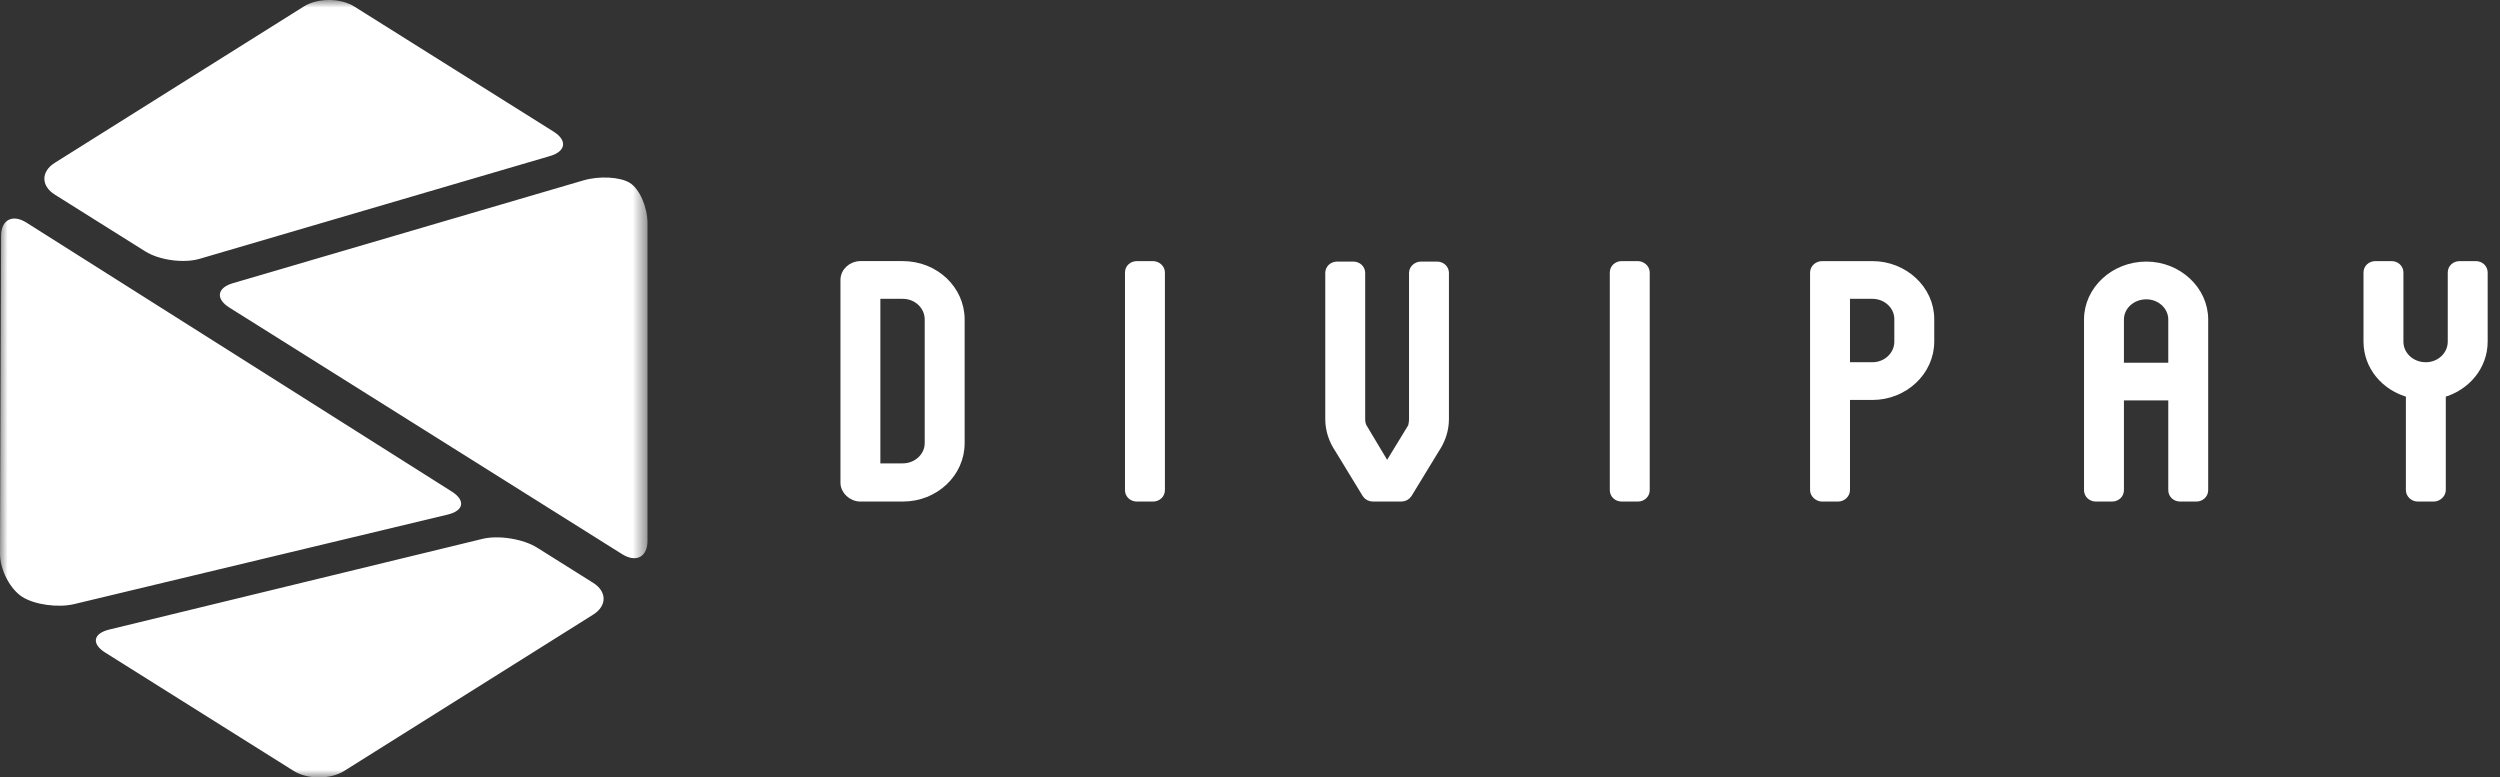 <?xml version="1.0" encoding="UTF-8"?>
<svg width="164px" height="51px" viewBox="0 0 164 51" version="1.1" xmlns="http://www.w3.org/2000/svg" xmlns:xlink="http://www.w3.org/1999/xlink">
    <rect x="0" y="0" width="164" height="51" fill="#333333" stroke="none"/>
    <!-- Generator: Sketch 52.6 (67491) - http://www.bohemiancoding.com/sketch -->
    <title>divipay</title>
    <desc>Created with Sketch.</desc>
    <defs>
        <polygon id="path-1" points="7.53899212e-05 0 42.476 0 42.476 51 7.53899212e-05 51"></polygon>
    </defs>
    <g id="Page-1" stroke="none" stroke-width="1" fill="none" fill-rule="evenodd">
        <g id="Divipay" transform="translate(-29, -15)">
            <g id="divipay" transform="translate(29, 15)">
                <path d="M63.03,20.958 L63.03,29.073 C63.03,31.047 61.341,32.652 59.223,32.652 L56.443,32.652 C55.881,32.652 55.384,32.189 55.384,31.664 L55.384,18.367 C55.384,17.811 55.881,17.378 56.443,17.378 L59.223,17.378 C61.341,17.378 63.03,18.984 63.03,20.958 Z M60.911,20.958 C60.911,20.063 60.15,19.353 59.223,19.353 L57.502,19.353 L57.502,30.647 L59.223,30.647 C60.15,30.647 60.911,29.937 60.911,29.073 L60.911,20.958 Z" id="Fill-1" fill="#FFFFFF"></path>
                <path d="M63.03,20.958 L63.03,29.073 C63.03,31.047 61.341,32.652 59.223,32.652 L56.443,32.652 C55.881,32.652 55.384,32.189 55.384,31.664 L55.384,18.367 C55.384,17.811 55.881,17.378 56.443,17.378 L59.223,17.378 C61.341,17.378 63.03,18.984 63.03,20.958 Z M60.911,20.958 C60.911,20.063 60.15,19.353 59.223,19.353 L57.502,19.353 L57.502,30.647 L59.223,30.647 C60.15,30.647 60.911,29.937 60.911,29.073 L60.911,20.958 Z" id="Stroke-3" stroke="#FFFFFF" stroke-width="0.5"></path>
                <path d="M76.168,32.159 C76.168,32.436 75.935,32.652 75.638,32.652 L74.579,32.652 C74.28,32.652 74.049,32.436 74.049,32.159 L74.049,17.873 C74.049,17.595 74.28,17.379 74.579,17.379 L75.638,17.379 C75.903,17.379 76.168,17.595 76.168,17.873 L76.168,32.159 Z" id="Fill-5" fill="#FFFFFF"></path>
                <path d="M76.168,32.159 C76.168,32.436 75.935,32.652 75.638,32.652 L74.579,32.652 C74.28,32.652 74.049,32.436 74.049,32.159 L74.049,17.873 C74.049,17.595 74.28,17.379 74.579,17.379 L75.638,17.379 C75.903,17.379 76.168,17.595 76.168,17.873 L76.168,32.159 Z" id="Stroke-7" stroke="#FFFFFF" stroke-width="0.5"></path>
                <path d="M94.8,17.903 L94.8,27.499 C94.8,28.21 94.568,28.888 94.171,29.474 L92.384,32.405 C92.284,32.559 92.119,32.652 91.92,32.652 L90.067,32.652 C89.869,32.652 89.704,32.559 89.604,32.405 L87.817,29.474 C87.419,28.888 87.188,28.21 87.188,27.499 L87.188,17.903 C87.188,17.626 87.419,17.41 87.717,17.41 L88.776,17.41 C89.074,17.41 89.306,17.626 89.306,17.903 L89.306,27.499 C89.306,27.684 89.339,27.838 89.405,27.992 L90.994,30.647 L92.615,27.992 C92.648,27.838 92.682,27.684 92.682,27.499 L92.682,17.903 C92.682,17.626 92.946,17.41 93.212,17.41 L94.271,17.41 C94.568,17.41 94.8,17.626 94.8,17.903" id="Fill-9" fill="#FFFFFF"></path>
                <path d="M94.8,17.903 L94.8,27.499 C94.8,28.21 94.568,28.888 94.171,29.474 L92.384,32.405 C92.284,32.559 92.119,32.652 91.92,32.652 L90.067,32.652 C89.869,32.652 89.704,32.559 89.604,32.405 L87.817,29.474 C87.419,28.888 87.188,28.21 87.188,27.499 L87.188,17.903 C87.188,17.626 87.419,17.41 87.717,17.41 L88.776,17.41 C89.074,17.41 89.306,17.626 89.306,17.903 L89.306,27.499 C89.306,27.684 89.339,27.838 89.405,27.992 L90.994,30.647 L92.615,27.992 C92.648,27.838 92.682,27.684 92.682,27.499 L92.682,17.903 C92.682,17.626 92.946,17.41 93.212,17.41 L94.271,17.41 C94.568,17.41 94.8,17.626 94.8,17.903 Z" id="Stroke-11" stroke="#FFFFFF" stroke-width="0.5"></path>
                <path d="M107.972,32.159 C107.972,32.436 107.739,32.652 107.441,32.652 L106.383,32.652 C106.084,32.652 105.853,32.436 105.853,32.159 L105.853,17.873 C105.853,17.595 106.084,17.379 106.383,17.379 L107.441,17.379 C107.707,17.379 107.972,17.595 107.972,17.873 L107.972,32.159 Z" id="Fill-13" fill="#FFFFFF"></path>
                <path d="M107.972,32.159 C107.972,32.436 107.739,32.652 107.441,32.652 L106.383,32.652 C106.084,32.652 105.853,32.436 105.853,32.159 L105.853,17.873 C105.853,17.595 106.084,17.379 106.383,17.379 L107.441,17.379 C107.707,17.379 107.972,17.595 107.972,17.873 L107.972,32.159 Z" id="Stroke-15" stroke="#FFFFFF" stroke-width="0.5"></path>
                <path d="M126.636,20.927 L126.636,22.408 C126.636,24.383 124.915,25.987 122.83,25.987 L121.109,25.987 L121.109,32.159 C121.109,32.405 120.877,32.652 120.58,32.652 L119.52,32.652 C119.256,32.652 118.991,32.405 118.991,32.159 L118.991,25.987 L118.991,24.012 L118.991,17.873 C118.991,17.595 119.256,17.379 119.52,17.379 L122.83,17.379 C124.915,17.379 126.636,18.983 126.636,20.927 Z M124.518,20.927 C124.518,20.063 123.757,19.353 122.83,19.353 L121.109,19.353 L121.109,24.012 L122.83,24.012 C123.757,24.012 124.518,23.303 124.518,22.408 L124.518,20.927 Z" id="Fill-17" fill="#FFFFFF"></path>
                <path d="M126.636,20.927 L126.636,22.408 C126.636,24.383 124.915,25.987 122.83,25.987 L121.109,25.987 L121.109,32.159 C121.109,32.405 120.877,32.652 120.58,32.652 L119.52,32.652 C119.256,32.652 118.991,32.405 118.991,32.159 L118.991,25.987 L118.991,24.012 L118.991,17.873 C118.991,17.595 119.256,17.379 119.52,17.379 L122.83,17.379 C124.915,17.379 126.636,18.983 126.636,20.927 Z M124.518,20.927 C124.518,20.063 123.757,19.353 122.83,19.353 L121.109,19.353 L121.109,24.012 L122.83,24.012 C123.757,24.012 124.518,23.303 124.518,22.408 L124.518,20.927 Z" id="Stroke-19" stroke="#FFFFFF" stroke-width="0.5"></path>
                <path d="M144.607,20.958 L144.607,32.158 C144.607,32.436 144.375,32.652 144.078,32.652 L143.019,32.652 C142.721,32.652 142.489,32.436 142.489,32.158 L142.489,26.018 L139.08,26.018 L139.08,32.158 C139.08,32.436 138.848,32.652 138.551,32.652 L137.491,32.652 C137.193,32.652 136.962,32.436 136.962,32.158 L136.962,20.958 C136.962,19.014 138.682,17.41 140.8,17.41 C142.886,17.41 144.607,19.014 144.607,20.958 Z M142.489,20.958 C142.489,20.094 141.728,19.385 140.8,19.385 C139.841,19.385 139.08,20.094 139.08,20.958 L139.08,24.044 L142.489,24.044 L142.489,20.958 Z" id="Fill-21" fill="#FFFFFF"></path>
                <path d="M144.607,20.958 L144.607,32.158 C144.607,32.436 144.375,32.652 144.078,32.652 L143.019,32.652 C142.721,32.652 142.489,32.436 142.489,32.158 L142.489,26.018 L139.08,26.018 L139.08,32.158 C139.08,32.436 138.848,32.652 138.551,32.652 L137.491,32.652 C137.193,32.652 136.962,32.436 136.962,32.158 L136.962,20.958 C136.962,19.014 138.682,17.41 140.8,17.41 C142.886,17.41 144.607,19.014 144.607,20.958 Z M142.489,20.958 C142.489,20.094 141.728,19.385 140.8,19.385 C139.841,19.385 139.08,20.094 139.08,20.958 L139.08,24.044 L142.489,24.044 L142.489,20.958 Z" id="Stroke-23" stroke="#FFFFFF" stroke-width="0.5"></path>
                <path d="M162.941,17.873 L162.941,22.408 C162.941,24.043 161.783,25.401 160.194,25.833 L160.194,32.159 C160.194,32.405 159.929,32.652 159.665,32.652 L158.605,32.652 C158.307,32.652 158.076,32.405 158.076,32.159 L158.076,25.833 C156.454,25.401 155.296,24.043 155.296,22.408 L155.296,17.873 C155.296,17.595 155.527,17.379 155.825,17.379 L156.885,17.379 C157.182,17.379 157.414,17.595 157.414,17.873 L157.414,22.408 C157.414,23.303 158.176,24.013 159.135,24.013 C160.061,24.013 160.823,23.303 160.823,22.408 L160.823,17.873 C160.823,17.595 161.054,17.379 161.353,17.379 L162.412,17.379 C162.709,17.379 162.941,17.595 162.941,17.873" id="Fill-25" fill="#FFFFFF"></path>
                <path d="M162.941,17.873 L162.941,22.408 C162.941,24.043 161.783,25.401 160.194,25.833 L160.194,32.159 C160.194,32.405 159.929,32.652 159.665,32.652 L158.605,32.652 C158.307,32.652 158.076,32.405 158.076,32.159 L158.076,25.833 C156.454,25.401 155.296,24.043 155.296,22.408 L155.296,17.873 C155.296,17.595 155.527,17.379 155.825,17.379 L156.885,17.379 C157.182,17.379 157.414,17.595 157.414,17.873 L157.414,22.408 C157.414,23.303 158.176,24.013 159.135,24.013 C160.061,24.013 160.823,23.303 160.823,22.408 L160.823,17.873 C160.823,17.595 161.054,17.379 161.353,17.379 L162.412,17.379 C162.709,17.379 162.941,17.595 162.941,17.873 Z" id="Stroke-27" stroke="#FFFFFF" stroke-width="0.5"></path>
                <g id="Group-31">
                    <mask id="mask-2" fill="white">
                        <use xlink:href="#path-1"></use>
                    </mask>
                    <g id="Clip-30"></g>
                    <path d="M15.28,18.576 L38.273,11.833 C39.315,11.527 40.688,11.602 41.323,12.001 C41.957,12.399 42.476,13.585 42.476,14.636 L42.476,35.486 C42.476,36.537 41.728,36.927 40.814,36.354 L15.044,20.175 C14.131,19.601 14.236,18.881 15.28,18.576 Z M29.639,32.247 C30.55,32.824 30.431,33.503 29.372,33.755 L4.864,39.629 C3.806,39.882 2.277,39.67 1.467,39.159 C0.657,38.645 -0.004,37.366 9.00552486e-05,36.316 L0.071,15.467 C0.074,14.416 0.823,14.027 1.735,14.603 L7.75,18.407 C8.661,18.983 10.153,19.927 11.065,20.503 L29.639,32.247 Z M36.082,10.236 L13.089,16.98 C12.046,17.285 10.445,17.066 9.531,16.492 L3.595,12.766 C2.682,12.192 2.682,11.253 3.596,10.68 L19.922,0.43 C20.836,-0.143 22.331,-0.143 23.245,0.43 L36.317,8.636 C37.231,9.21 37.125,9.93 36.082,10.236 Z M35.236,35.926 L38.911,38.234 C39.825,38.808 39.825,39.746 38.911,40.32 L22.585,50.57 C21.67,51.143 20.176,51.143 19.262,50.57 L6.903,42.81 C5.989,42.236 6.106,41.557 7.163,41.3 L31.652,35.35 C32.71,35.094 34.322,35.352 35.236,35.926 Z" id="Fill-29" fill="#FFFFFF" mask="url(#mask-2)"></path>
                </g>
            </g>
        </g>
    </g>
</svg>